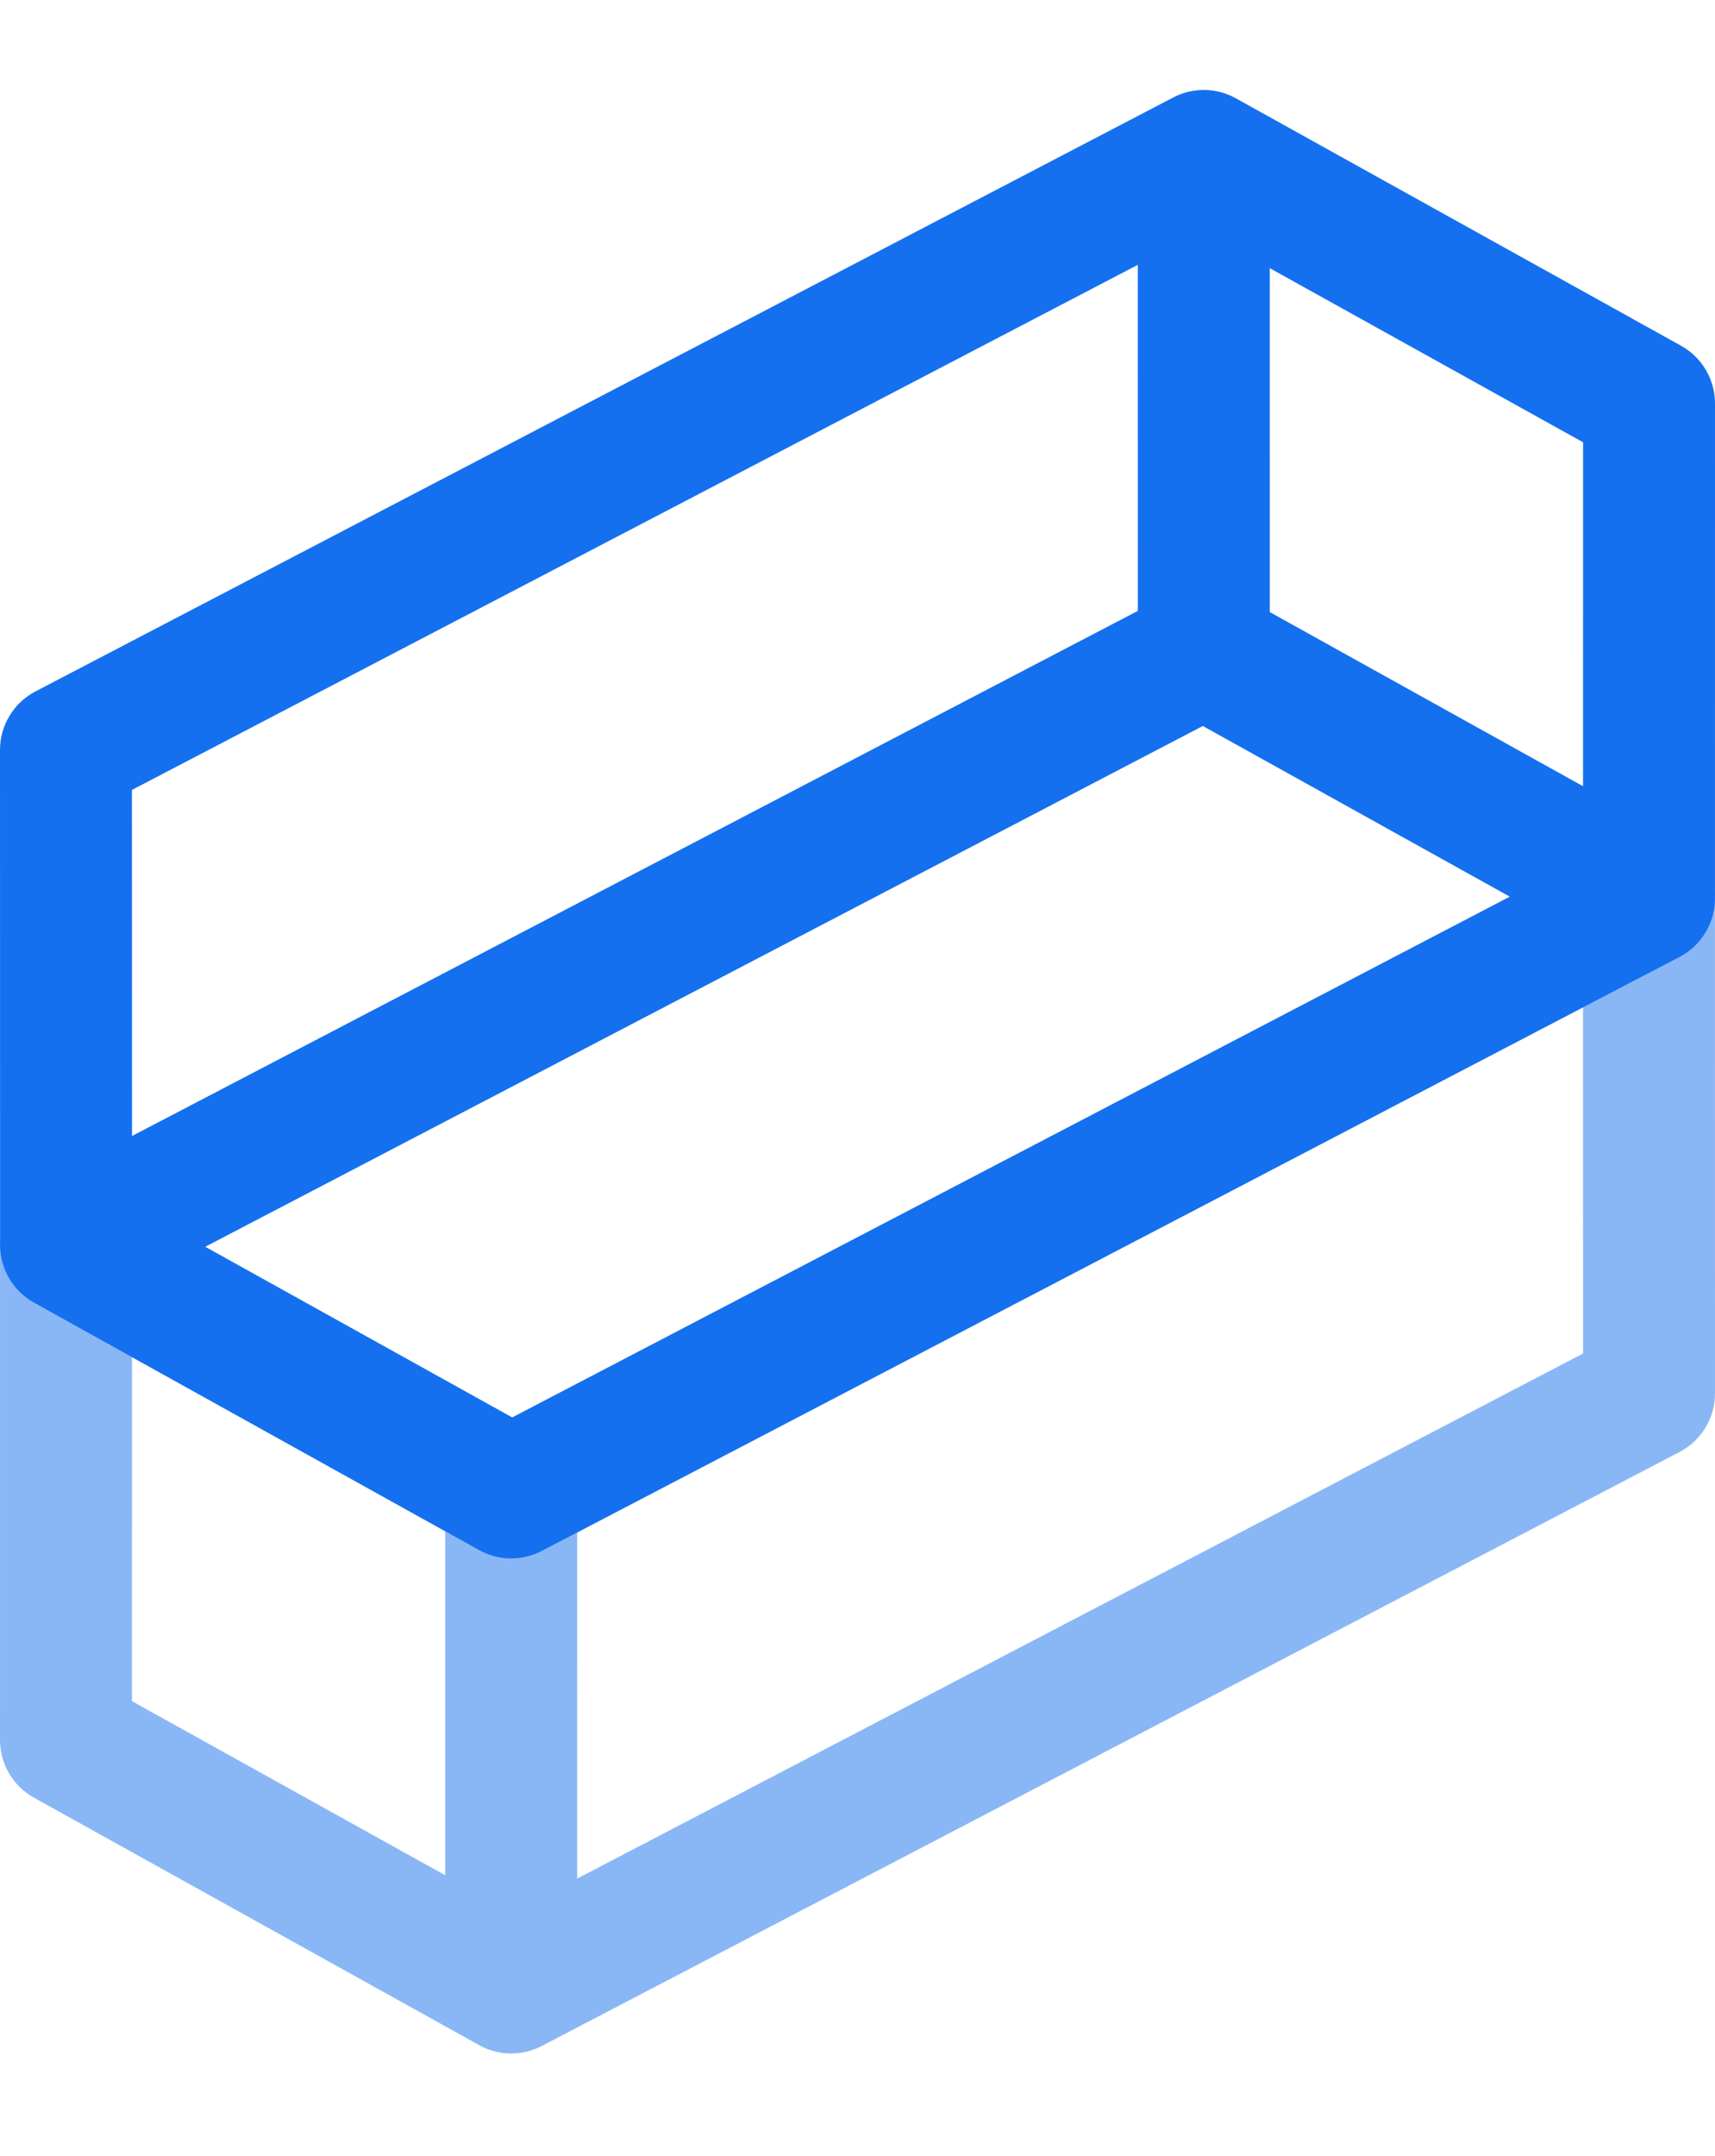 <svg width="39" height="49" viewBox="0 0 39 49" fill="none" xmlns="http://www.w3.org/2000/svg">
<path fill-rule="evenodd" clip-rule="evenodd" d="M26.68 2.215C27.127 1.981 27.661 1.988 28.102 2.233L38.228 7.858C38.705 8.123 39 8.625 39 9.17L38.999 20.419C38.999 20.978 38.689 21.49 38.193 21.749L12.32 35.248C11.873 35.482 11.338 35.475 10.897 35.23L0.773 29.605C0.297 29.34 0.002 28.839 0.002 28.294L2.29477e-08 17.044C-9.74903e-05 16.485 0.311 15.973 0.806 15.714L26.68 2.215ZM3 17.953L3.002 25.819L25.875 13.885L25.874 6.019L3 17.953ZM28.874 6.094L28.875 13.912L35.999 17.87L36 10.052L28.874 6.094ZM34.336 20.378L27.353 16.498L4.665 28.335L11.648 32.215L34.336 20.378Z" fill="#1570EF"/>
<path opacity="0.5" fill-rule="evenodd" clip-rule="evenodd" d="M12.32 46.499C11.873 46.733 11.339 46.726 10.898 46.481L0.772 40.856C0.295 40.591 -2.61276e-05 40.089 8.25229e-06 39.544L0.001 28.295C0.001 27.736 0.311 27.224 0.807 26.965L26.68 13.465C27.128 13.232 27.662 13.239 28.103 13.484L38.227 19.109C38.703 19.373 38.998 19.875 38.998 20.42L39 31.67C39 32.228 38.689 32.741 38.194 33L12.32 46.499ZM36 30.761L35.998 22.894L13.125 34.829L13.126 42.695L36 30.761ZM10.126 42.62L10.125 34.802L3.001 30.844L3 38.662L10.126 42.62ZM4.664 28.336L11.647 32.216L34.335 20.379L27.352 16.499L4.664 28.336Z" fill="#1570EF"/>
</svg>
